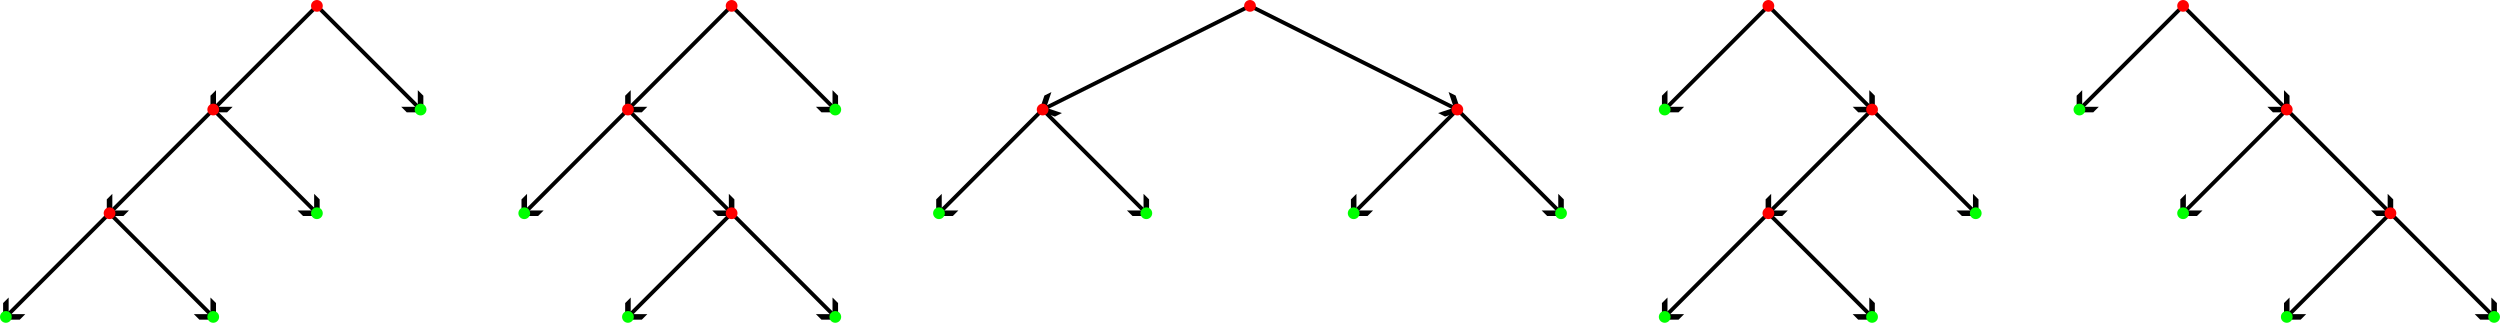 <?xml version="1.0" encoding="UTF-8" standalone="no"?>
<!-- Created with Inkscape (http://www.inkscape.org/) -->

<svg
   width="638mm"
   height="82.375mm"
   viewBox="0 0 638 82.375"
   version="1.1"
   id="svg5"
   inkscape:version="1.2.2 (732a01da63, 2022-12-09)"
   inkscape:export-filename="ビットマップ.svg"
   inkscape:export-xdpi="96"
   inkscape:export-ydpi="96"
   xml:space="preserve"
   xmlns:inkscape="http://www.inkscape.org/namespaces/inkscape"
   xmlns:sodipodi="http://sodipodi.sourceforge.net/DTD/sodipodi-0.dtd"
   xmlns="http://www.w3.org/2000/svg"
   xmlns:svg="http://www.w3.org/2000/svg"><sodipodi:namedview
     id="namedview7"
     pagecolor="#ffffff"
     bordercolor="#000000"
     borderopacity="0.25"
     inkscape:showpageshadow="2"
     inkscape:pageopacity="0.0"
     inkscape:pagecheckerboard="0"
     inkscape:deskcolor="#d1d1d1"
     inkscape:document-units="mm"
     showgrid="true"><inkscape:grid
       type="xygrid"
       id="grid132"
       spacingx="26.458"
       spacingy="26.458" /></sodipodi:namedview><defs
     id="defs2"><marker
       style="overflow:visible"
       id="marker14511"
       refX="0"
       refY="0"
       orient="auto"
       inkscape:stockid="Arrow4"
       markerWidth="5"
       markerHeight="6"
       viewBox="0 0 5 6"
       inkscape:isstock="true"
       inkscape:collect="always"
       preserveAspectRatio="xMidYMid"><path
         style="fill:context-stroke;fill-rule:evenodd;stroke:none"
         d="m 1,0 -3,3 h -2 l 3,-3 -3,-3 h 2 z"
         id="path14509" /></marker></defs><path
     style="font-variation-settings:normal;opacity:1;vector-effect:none;fill:none;fill-opacity:1;stroke:#000000;stroke-width:1;stroke-linecap:butt;stroke-linejoin:miter;stroke-miterlimit:4;stroke-dasharray:none;stroke-dashoffset:0;stroke-opacity:1;-inkscape-stroke:none;marker-end:url(#marker14511);stop-color:#000000;stop-opacity:1"
     d="m 54.417,27.958 26.458,26.458"
     id="path8472"
     inkscape:export-filename="20230626_5.svg"
     inkscape:export-xdpi="134.02351"
     inkscape:export-ydpi="134.02351" /><path
     style="font-variation-settings:normal;opacity:1;vector-effect:none;fill:none;fill-opacity:1;stroke:#000000;stroke-width:1;stroke-linecap:butt;stroke-linejoin:miter;stroke-miterlimit:4;stroke-dasharray:none;stroke-dashoffset:0;stroke-opacity:1;-inkscape-stroke:none;marker-end:url(#marker14511);stop-color:#000000;stop-opacity:1"
     d="M 27.958,54.417 1.5,80.875"
     id="path8476" /><path
     style="font-variation-settings:normal;opacity:1;vector-effect:none;fill:none;fill-opacity:1;stroke:#000000;stroke-width:1;stroke-linecap:butt;stroke-linejoin:miter;stroke-miterlimit:4;stroke-dasharray:none;stroke-dashoffset:0;stroke-opacity:1;-inkscape-stroke:none;marker-end:url(#marker14511);stop-color:#000000;stop-opacity:1"
     d="M 160.25,27.958 133.792,54.417"
     id="path8480" /><path
     style="font-variation-settings:normal;opacity:1;vector-effect:none;fill:none;fill-opacity:1;stroke:#000000;stroke-width:1;stroke-linecap:butt;stroke-linejoin:miter;stroke-miterlimit:4;stroke-dasharray:none;stroke-dashoffset:0;stroke-opacity:1;-inkscape-stroke:none;marker-end:url(#marker14511);stop-color:#000000;stop-opacity:1"
     d="m 160.25,27.958 26.458,26.458"
     id="path8482" /><path
     style="font-variation-settings:normal;opacity:1;vector-effect:none;fill:none;fill-opacity:1;stroke:#000000;stroke-width:1;stroke-linecap:butt;stroke-linejoin:miter;stroke-miterlimit:4;stroke-dasharray:none;stroke-dashoffset:0;stroke-opacity:1;-inkscape-stroke:none;marker-end:url(#marker14511);stop-color:#000000;stop-opacity:1"
     d="M 186.708,54.417 160.25,80.875"
     id="path8484" /><path
     style="font-variation-settings:normal;opacity:1;vector-effect:none;fill:none;fill-opacity:1;stroke:#000000;stroke-width:1;stroke-linecap:butt;stroke-linejoin:miter;stroke-miterlimit:4;stroke-dasharray:none;stroke-dashoffset:0;stroke-opacity:1;-inkscape-stroke:none;marker-end:url(#marker14511);stop-color:#000000;stop-opacity:1"
     d="m 186.708,54.417 26.458,26.458"
     id="path8486" /><path
     style="font-variation-settings:normal;opacity:1;vector-effect:none;fill:none;fill-opacity:1;stroke:#000000;stroke-width:1;stroke-linecap:butt;stroke-linejoin:miter;stroke-miterlimit:4;stroke-dasharray:none;stroke-dashoffset:0;stroke-opacity:1;-inkscape-stroke:none;marker-end:url(#marker14511);stop-color:#000000;stop-opacity:1"
     d="M 319,1.5 266.083,27.958"
     id="path8488" /><path
     style="font-variation-settings:normal;opacity:1;vector-effect:none;fill:none;fill-opacity:1;stroke:#000000;stroke-width:1;stroke-linecap:butt;stroke-linejoin:miter;stroke-miterlimit:4;stroke-dasharray:none;stroke-dashoffset:0;stroke-opacity:1;-inkscape-stroke:none;marker-end:url(#marker14511);stop-color:#000000;stop-opacity:1"
     d="M 266.083,27.958 239.625,54.417"
     id="path8490" /><path
     style="font-variation-settings:normal;opacity:1;vector-effect:none;fill:none;fill-opacity:1;stroke:#000000;stroke-width:1;stroke-linecap:butt;stroke-linejoin:miter;stroke-miterlimit:4;stroke-dasharray:none;stroke-dashoffset:0;stroke-opacity:1;-inkscape-stroke:none;marker-end:url(#marker14511);stop-color:#000000;stop-opacity:1"
     d="m 266.083,27.958 26.458,26.458"
     id="path8492" /><path
     style="font-variation-settings:normal;opacity:1;vector-effect:none;fill:none;fill-opacity:1;stroke:#000000;stroke-width:1;stroke-linecap:butt;stroke-linejoin:miter;stroke-miterlimit:4;stroke-dasharray:none;stroke-dashoffset:0;stroke-opacity:1;-inkscape-stroke:none;marker-end:url(#marker14511);stop-color:#000000;stop-opacity:1"
     d="M 319,1.5 371.917,27.958"
     id="path8494" /><path
     style="font-variation-settings:normal;opacity:1;vector-effect:none;fill:none;fill-opacity:1;stroke:#000000;stroke-width:1;stroke-linecap:butt;stroke-linejoin:miter;stroke-miterlimit:4;stroke-dasharray:none;stroke-dashoffset:0;stroke-opacity:1;-inkscape-stroke:none;marker-end:url(#marker14511);stop-color:#000000;stop-opacity:1"
     d="M 371.917,27.958 345.458,54.417"
     id="path8496" /><path
     style="font-variation-settings:normal;opacity:1;vector-effect:none;fill:none;fill-opacity:1;stroke:#000000;stroke-width:1;stroke-linecap:butt;stroke-linejoin:miter;stroke-miterlimit:4;stroke-dasharray:none;stroke-dashoffset:0;stroke-opacity:1;-inkscape-stroke:none;marker-end:url(#marker14511);stop-color:#000000;stop-opacity:1"
     d="M 371.917,27.958 398.375,54.417"
     id="path8498" /><path
     style="font-variation-settings:normal;vector-effect:none;fill:none;fill-opacity:1;stroke:#000000;stroke-width:1;stroke-linecap:butt;stroke-linejoin:miter;stroke-miterlimit:4;stroke-dasharray:none;stroke-dashoffset:0;stroke-opacity:1;-inkscape-stroke:none;marker-end:url(#marker14511);stop-color:#000000"
     d="m 583.583,27.958 -26.458,26.458"
     id="path8472-2" /><path
     style="font-variation-settings:normal;vector-effect:none;fill:none;fill-opacity:1;stroke:#000000;stroke-width:1;stroke-linecap:butt;stroke-linejoin:miter;stroke-miterlimit:4;stroke-dasharray:none;stroke-dashoffset:0;stroke-opacity:1;-inkscape-stroke:none;marker-end:url(#marker14511);stop-color:#000000"
     d="m 610.042,54.417 26.458,26.458"
     id="path8476-3" /><path
     style="font-variation-settings:normal;vector-effect:none;fill:none;fill-opacity:1;stroke:#000000;stroke-width:1;stroke-linecap:butt;stroke-linejoin:miter;stroke-miterlimit:4;stroke-dasharray:none;stroke-dashoffset:0;stroke-opacity:1;-inkscape-stroke:none;marker-end:url(#marker14511);stop-color:#000000"
     d="m 477.75,27.958 26.458,26.458"
     id="path8480-3" /><path
     style="font-variation-settings:normal;vector-effect:none;fill:none;fill-opacity:1;stroke:#000000;stroke-width:1;stroke-linecap:butt;stroke-linejoin:miter;stroke-miterlimit:4;stroke-dasharray:none;stroke-dashoffset:0;stroke-opacity:1;-inkscape-stroke:none;marker-end:url(#marker14511);stop-color:#000000"
     d="m 477.75,27.958 -26.458,26.458"
     id="path8482-3" /><path
     style="font-variation-settings:normal;vector-effect:none;fill:none;fill-opacity:1;stroke:#000000;stroke-width:1;stroke-linecap:butt;stroke-linejoin:miter;stroke-miterlimit:4;stroke-dasharray:none;stroke-dashoffset:0;stroke-opacity:1;-inkscape-stroke:none;marker-end:url(#marker14511);stop-color:#000000"
     d="m 451.292,54.417 26.458,26.458"
     id="path8484-0" /><path
     style="font-variation-settings:normal;vector-effect:none;fill:none;fill-opacity:1;stroke:#000000;stroke-width:1;stroke-linecap:butt;stroke-linejoin:miter;stroke-miterlimit:4;stroke-dasharray:none;stroke-dashoffset:0;stroke-opacity:1;-inkscape-stroke:none;marker-end:url(#marker14511);stop-color:#000000"
     d="M 451.292,54.417 424.833,80.875"
     id="path8486-9" /><path
     style="font-variation-settings:normal;opacity:1;vector-effect:none;fill:none;fill-opacity:1;stroke:#000000;stroke-width:1;stroke-linecap:butt;stroke-linejoin:miter;stroke-miterlimit:4;stroke-dasharray:none;stroke-dashoffset:0;stroke-opacity:1;-inkscape-stroke:none;marker-end:url(#marker14511);stop-color:#000000;stop-opacity:1"
     d="M 80.875,1.5 54.417,27.958"
     id="path8970" /><path
     style="font-variation-settings:normal;opacity:1;vector-effect:none;fill:none;fill-opacity:1;stroke:#000000;stroke-width:1;stroke-linecap:butt;stroke-linejoin:miter;stroke-miterlimit:4;stroke-dasharray:none;stroke-dashoffset:0;stroke-opacity:1;-inkscape-stroke:none;marker-end:url(#marker14511);stop-color:#000000;stop-opacity:1"
     d="M 80.875,1.5 107.333,27.958"
     id="path8972" /><path
     style="font-variation-settings:normal;opacity:1;vector-effect:none;fill:none;fill-opacity:1;stroke:#000000;stroke-width:1;stroke-linecap:butt;stroke-linejoin:miter;stroke-miterlimit:4;stroke-dasharray:none;stroke-dashoffset:0;stroke-opacity:1;-inkscape-stroke:none;marker-end:url(#marker14511);stop-color:#000000;stop-opacity:1"
     d="m 557.125,1.5 26.458,26.458"
     id="path10002" /><path
     style="font-variation-settings:normal;opacity:1;vector-effect:none;fill:none;fill-opacity:1;stroke:#000000;stroke-width:1;stroke-linecap:butt;stroke-linejoin:miter;stroke-miterlimit:4;stroke-dasharray:none;stroke-dashoffset:0;stroke-opacity:1;-inkscape-stroke:none;marker-end:url(#marker14511);stop-color:#000000;stop-opacity:1"
     d="M 557.125,1.5 530.667,27.958"
     id="path10004" /><path
     style="font-variation-settings:normal;opacity:1;vector-effect:none;fill:none;fill-opacity:1;stroke:#000000;stroke-width:1;stroke-linecap:butt;stroke-linejoin:miter;stroke-miterlimit:4;stroke-dasharray:none;stroke-dashoffset:0;stroke-opacity:1;-inkscape-stroke:none;marker-end:url(#marker14511);stop-color:#000000;stop-opacity:1"
     d="m 583.583,27.958 26.458,26.458"
     id="path10916" /><path
     style="font-variation-settings:normal;opacity:1;vector-effect:none;fill:none;fill-opacity:1;stroke:#000000;stroke-width:1;stroke-linecap:butt;stroke-linejoin:miter;stroke-miterlimit:4;stroke-dasharray:none;stroke-dashoffset:0;stroke-opacity:1;-inkscape-stroke:none;marker-end:url(#marker14511);stop-color:#000000;stop-opacity:1"
     d="m 610.042,54.417 -26.458,26.458"
     id="path10918" /><path
     style="font-variation-settings:normal;opacity:1;vector-effect:none;fill:none;fill-opacity:1;stroke:#000000;stroke-width:1;stroke-linecap:butt;stroke-linejoin:miter;stroke-miterlimit:4;stroke-dasharray:none;stroke-dashoffset:0;stroke-opacity:1;-inkscape-stroke:none;marker-end:url(#marker14511);stop-color:#000000;stop-opacity:1"
     d="M 54.417,27.958 27.958,54.417"
     id="path14435" /><path
     style="font-variation-settings:normal;opacity:1;vector-effect:none;fill:none;fill-opacity:1;stroke:#000000;stroke-width:1;stroke-linecap:butt;stroke-linejoin:miter;stroke-miterlimit:4;stroke-dasharray:none;stroke-dashoffset:0;stroke-opacity:1;-inkscape-stroke:none;marker-end:url(#marker14511);stop-color:#000000;stop-opacity:1"
     d="M 27.958,54.417 54.417,80.875"
     id="path14445" /><path
     style="font-variation-settings:normal;opacity:1;vector-effect:none;fill:none;fill-opacity:1;stroke:#000000;stroke-width:1;stroke-linecap:butt;stroke-linejoin:miter;stroke-miterlimit:4;stroke-dasharray:none;stroke-dashoffset:0;stroke-opacity:1;-inkscape-stroke:none;marker-end:url(#marker14511);stop-color:#000000;stop-opacity:1"
     d="M 186.708,1.5 160.25,27.958"
     id="path14455" /><path
     style="font-variation-settings:normal;opacity:1;vector-effect:none;fill:none;fill-opacity:1;stroke:#000000;stroke-width:1;stroke-linecap:butt;stroke-linejoin:miter;stroke-miterlimit:4;stroke-dasharray:none;stroke-dashoffset:0;stroke-opacity:1;-inkscape-stroke:none;marker-end:url(#marker14511);stop-color:#000000;stop-opacity:1"
     d="M 186.708,1.5 213.167,27.958"
     id="path14465" /><path
     style="font-variation-settings:normal;opacity:1;vector-effect:none;fill:none;fill-opacity:1;stroke:#000000;stroke-width:1;stroke-linecap:butt;stroke-linejoin:miter;stroke-miterlimit:4;stroke-dasharray:none;stroke-dashoffset:0;stroke-opacity:1;-inkscape-stroke:none;marker-end:url(#marker14511);stop-color:#000000;stop-opacity:1"
     d="M 451.292,1.5 424.833,27.958"
     id="path14483" /><path
     style="font-variation-settings:normal;opacity:1;vector-effect:none;fill:none;fill-opacity:1;stroke:#000000;stroke-width:1;stroke-linecap:butt;stroke-linejoin:miter;stroke-miterlimit:4;stroke-dasharray:none;stroke-dashoffset:0;stroke-opacity:1;-inkscape-stroke:none;marker-end:url(#marker14511);stop-color:#000000;stop-opacity:1"
     d="m 451.292,1.5 26.458,26.458"
     id="path14493" /><circle
     id="path10118"
     style="fill:#ff0000;fill-opacity:1;stroke:none;stroke-width:0.265;stroke-dasharray:none"
     cx="80.875"
     cy="1.5"
     r="1.5" /><circle
     id="path10120"
     style="fill:#ff0000;fill-opacity:1;stroke:none;stroke-width:0.265;stroke-dasharray:none"
     cx="54.417"
     cy="27.958"
     r="1.5" /><circle
     id="path10122"
     style="fill:#ff0000;fill-opacity:1;stroke:none;stroke-width:0.265;stroke-dasharray:none"
     cx="27.958"
     cy="54.417"
     r="1.5" /><circle
     id="path10862"
     style="fill:#ff0000;fill-opacity:1;stroke:none;stroke-width:0.265;stroke-dasharray:none"
     cx="186.708"
     cy="1.5"
     r="1.5" /><circle
     id="path10864"
     style="fill:#ff0000;fill-opacity:1;stroke:none;stroke-width:0.265;stroke-dasharray:none"
     cx="160.25"
     cy="27.958"
     r="1.5" /><circle
     id="path10866"
     style="fill:#ff0000;fill-opacity:1;stroke:none;stroke-width:0.265;stroke-dasharray:none"
     cx="186.708"
     cy="54.417"
     r="1.5" /><circle
     id="path10868"
     style="fill:#ff0000;fill-opacity:1;stroke:none;stroke-width:0.265;stroke-dasharray:none"
     cx="319"
     cy="1.5"
     r="1.5" /><circle
     id="path10870"
     style="fill:#ff0000;fill-opacity:1;stroke:none;stroke-width:0.265;stroke-dasharray:none"
     cx="266.083"
     cy="27.958"
     r="1.5" /><circle
     id="path10872"
     style="fill:#ff0000;fill-opacity:1;stroke:none;stroke-width:0.265;stroke-dasharray:none"
     cx="371.917"
     cy="27.958"
     r="1.5" /><circle
     id="path10874"
     style="fill:#ff0000;fill-opacity:1;stroke:none;stroke-width:0.265;stroke-dasharray:none"
     cx="451.292"
     cy="1.5"
     r="1.5" /><circle
     id="path10876"
     style="fill:#ff0000;fill-opacity:1;stroke:none;stroke-width:0.265;stroke-dasharray:none"
     cx="477.75"
     cy="27.958"
     r="1.5" /><circle
     id="path10878"
     style="fill:#ff0000;fill-opacity:1;stroke:none;stroke-width:0.265;stroke-dasharray:none"
     cx="451.292"
     cy="54.417"
     r="1.5" /><circle
     id="path10880"
     style="fill:#ff0000;fill-opacity:1;stroke:none;stroke-width:0.265;stroke-dasharray:none"
     cx="557.125"
     cy="1.5"
     r="1.5" /><circle
     id="path10882"
     style="fill:#ff0000;fill-opacity:1;stroke:none;stroke-width:0.265;stroke-dasharray:none"
     cx="583.583"
     cy="27.958"
     r="1.5" /><circle
     id="path10884"
     style="fill:#ff0000;fill-opacity:1;stroke:none;stroke-width:0.265;stroke-dasharray:none"
     cx="610.042"
     cy="54.417"
     r="1.5" /><circle
     id="path11096"
     style="fill:#00ff00;fill-opacity:1;stroke:none;stroke-width:0.265"
     cx="636.5"
     cy="80.875"
     r="1.5" /><circle
     id="path11098"
     style="fill:#00ff00;fill-opacity:1;stroke:none;stroke-width:0.265"
     cx="583.583"
     cy="80.875"
     r="1.5" /><circle
     id="path11100"
     style="fill:#00ff00;fill-opacity:1;stroke:none;stroke-width:0.265"
     cx="557.125"
     cy="54.417"
     r="1.5" /><circle
     id="path11102"
     style="fill:#00ff00;fill-opacity:1;stroke:none;stroke-width:0.265"
     cx="530.667"
     cy="27.958"
     r="1.5" /><circle
     id="path11104"
     style="fill:#00ff00;fill-opacity:1;stroke:none;stroke-width:0.265"
     cx="504.208"
     cy="54.417"
     r="1.5" /><circle
     id="path11106"
     style="fill:#00ff00;fill-opacity:1;stroke:none;stroke-width:0.265"
     cx="477.75"
     cy="80.875"
     r="1.5" /><circle
     id="path11108"
     style="fill:#00ff00;fill-opacity:1;stroke:none;stroke-width:0.265"
     cx="424.833"
     cy="80.875"
     r="1.5" /><circle
     id="path11110"
     style="fill:#00ff00;fill-opacity:1;stroke:none;stroke-width:0.265"
     cx="424.833"
     cy="27.958"
     r="1.5" /><circle
     id="path11112"
     style="fill:#00ff00;fill-opacity:1;stroke:none;stroke-width:0.265"
     cx="398.375"
     cy="54.417"
     r="1.5" /><circle
     id="path11114"
     style="fill:#00ff00;fill-opacity:1;stroke:none;stroke-width:0.265"
     cx="345.458"
     cy="54.417"
     r="1.5" /><circle
     id="path11116"
     style="fill:#00ff00;fill-opacity:1;stroke:none;stroke-width:0.265"
     cx="292.542"
     cy="54.417"
     r="1.5" /><circle
     id="path11118"
     style="fill:#00ff00;fill-opacity:1;stroke:none;stroke-width:0.265"
     cx="239.625"
     cy="54.417"
     r="1.5" /><circle
     id="path11120"
     style="fill:#00ff00;fill-opacity:1;stroke:none;stroke-width:0.265"
     cx="213.167"
     cy="27.958"
     r="1.5" /><circle
     id="path11122"
     style="fill:#00ff00;fill-opacity:1;stroke:none;stroke-width:0.265"
     cx="213.167"
     cy="80.875"
     r="1.5" /><circle
     id="path11124"
     style="fill:#00ff00;fill-opacity:1;stroke:none;stroke-width:0.265"
     cx="160.25"
     cy="80.875"
     r="1.5" /><circle
     id="path11126"
     style="fill:#00ff00;fill-opacity:1;stroke:none;stroke-width:0.265"
     cx="133.792"
     cy="54.417"
     r="1.5" /><circle
     id="path11128"
     style="fill:#00ff00;fill-opacity:1;stroke:none;stroke-width:0.265"
     cx="107.333"
     cy="27.958"
     r="1.5" /><circle
     id="path11130"
     style="fill:#00ff00;fill-opacity:1;stroke:none;stroke-width:0.265"
     cx="80.875"
     cy="54.417"
     r="1.5" /><circle
     id="path11132"
     style="fill:#00ff00;fill-opacity:1;stroke:none;stroke-width:0.265"
     cx="54.417"
     cy="80.875"
     r="1.5" /><circle
     id="path11138"
     style="fill:#00ff00;fill-opacity:1;stroke:none;stroke-width:0.265"
     cx="1.5"
     cy="80.875"
     r="1.5"
     inkscape:export-filename="20230626_5.svg"
     inkscape:export-xdpi="134.02351"
     inkscape:export-ydpi="134.02351" /></svg>
